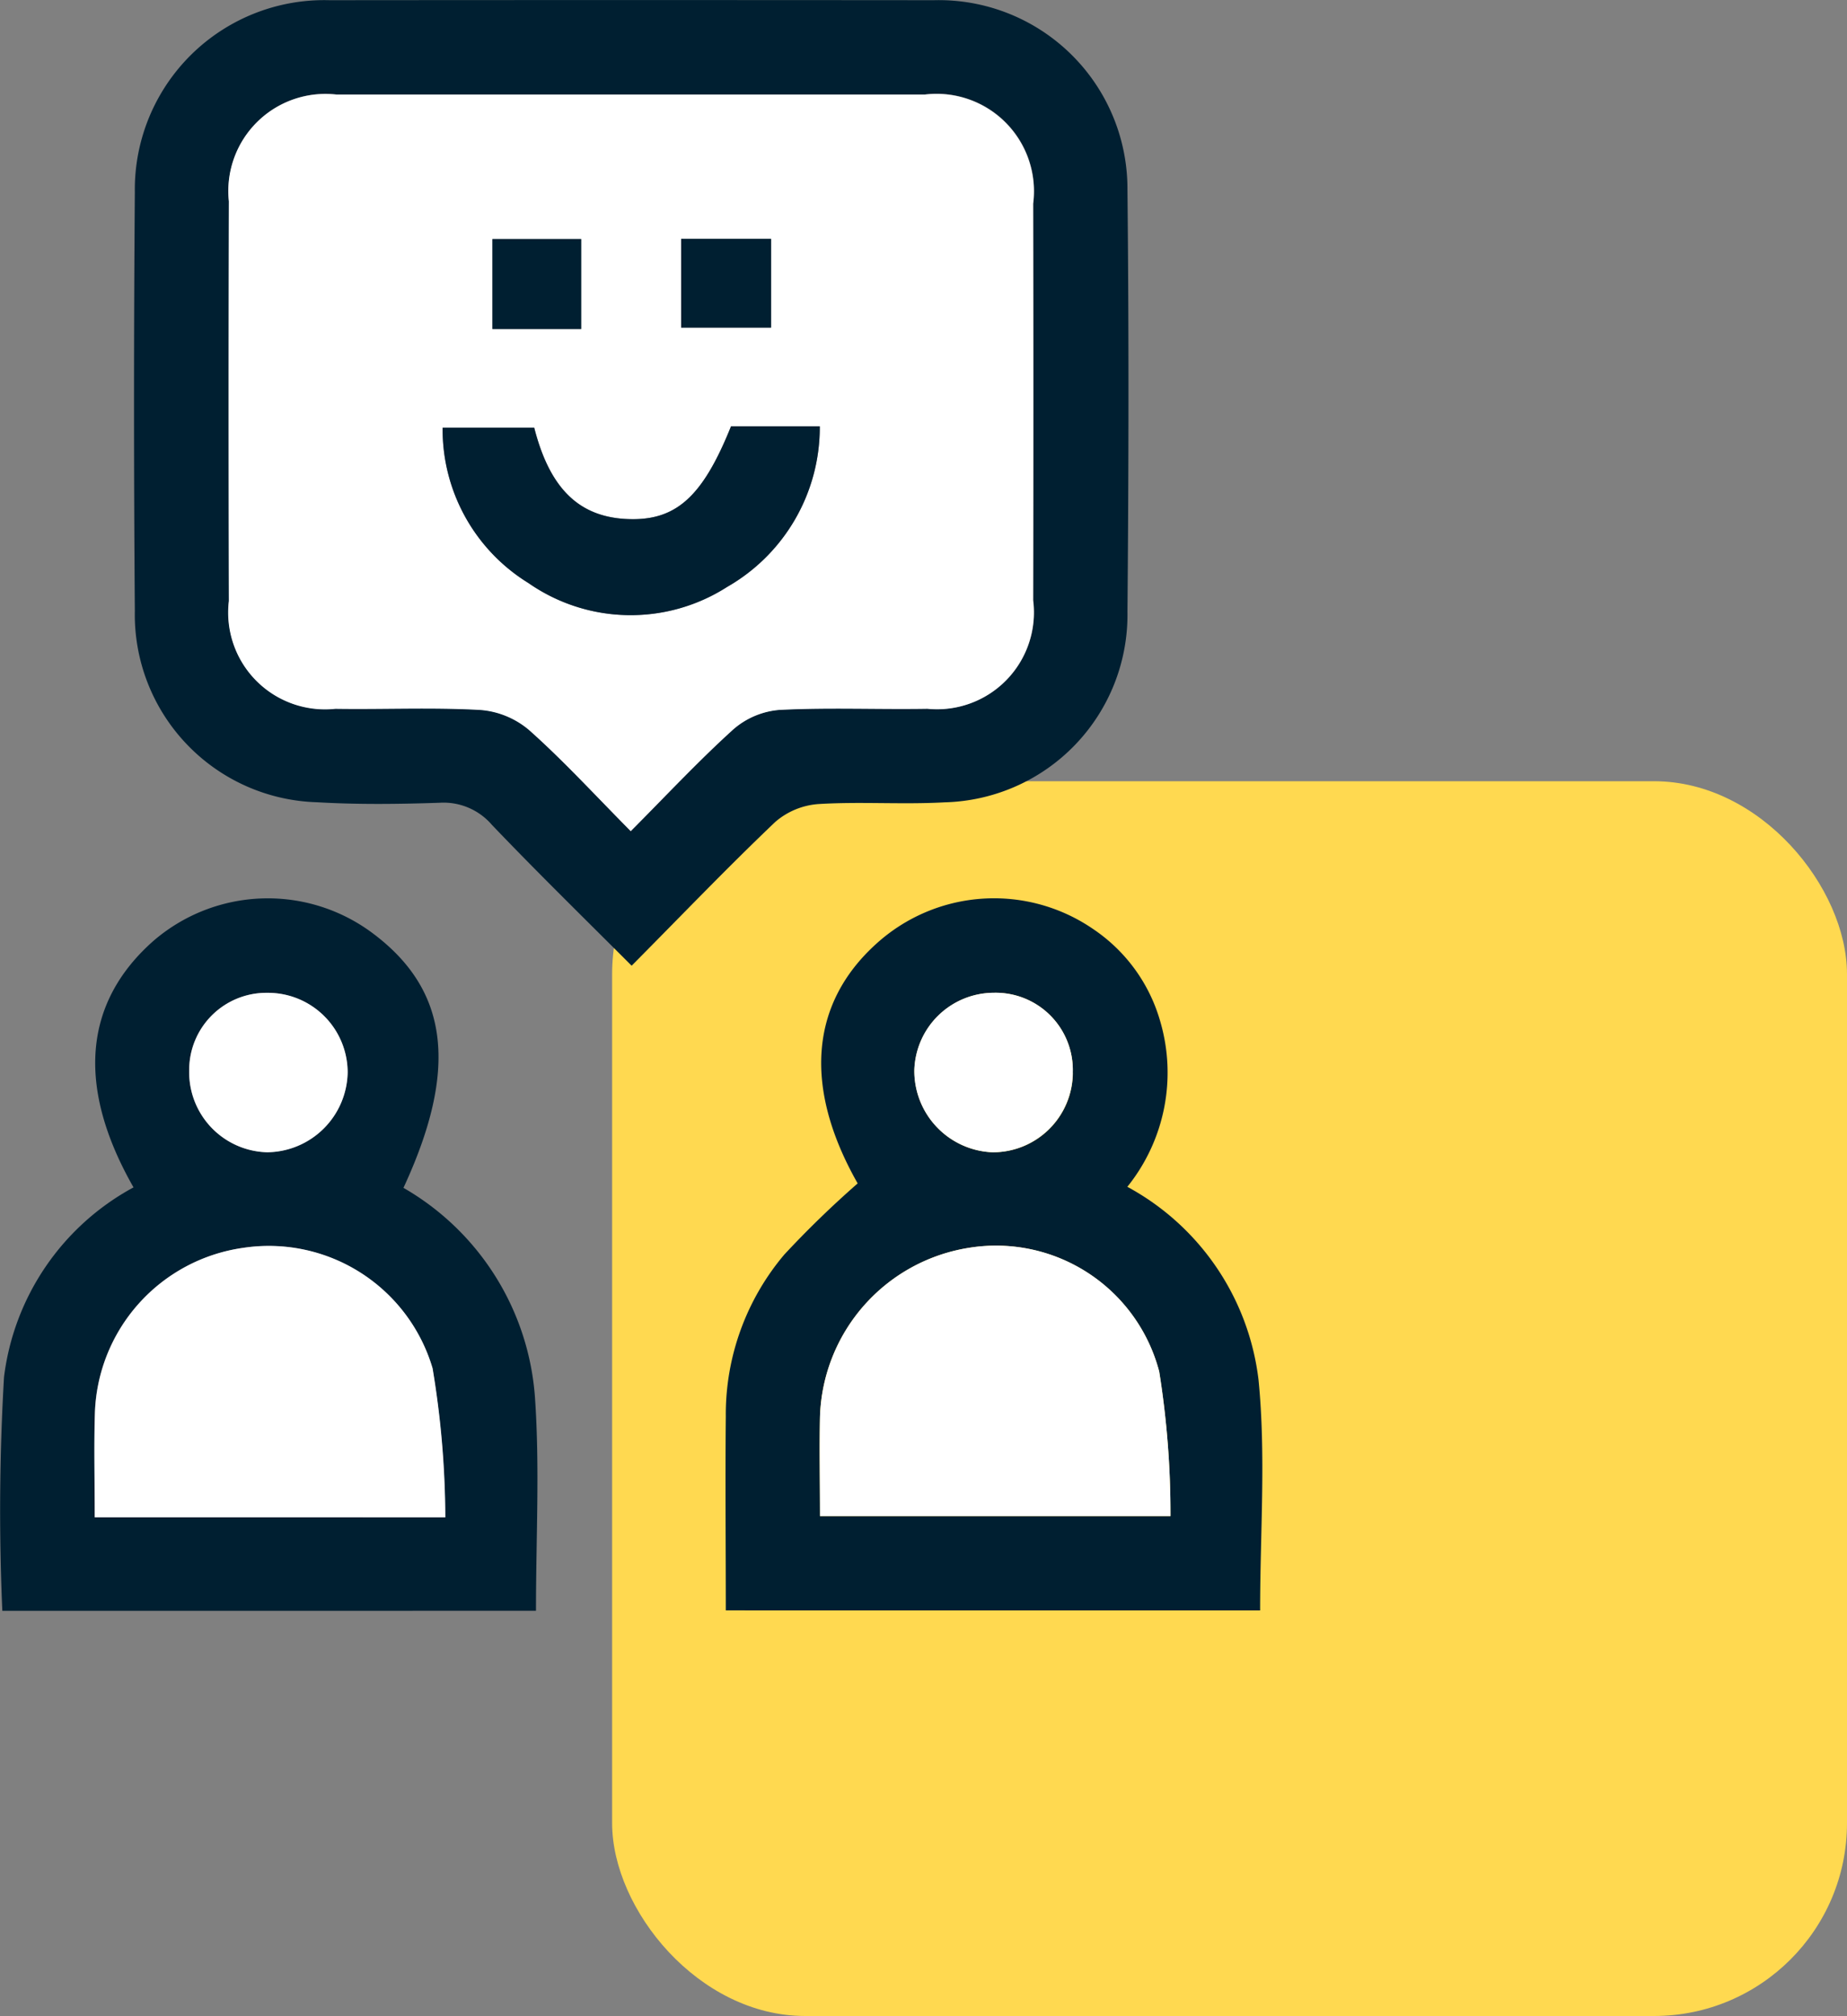 <svg xmlns="http://www.w3.org/2000/svg" width="47.862" height="52.246" viewBox="0 0 47.862 52.246">
  <rect x="0" y="0" width="47.862" height="52.246" fill="#808080" stroke="none"/>
  <g id="Groupe_347" data-name="Groupe 347" transform="translate(-409.138 -760.754)">
    <rect id="Rectangle_64" data-name="Rectangle 64" width="32" height="32" rx="5" transform="translate(425 781)" fill="#ffd950"/>
    <g id="Groupe_721" data-name="Groupe 721" transform="translate(659.768 -1303.843)">
      <g id="Groupe_720" data-name="Groupe 720" transform="translate(-250.63 2064.597)">
        <path id="Tracé_1776" data-name="Tracé 1776" d="M-221.8,2089.624c1.3-1.31,2.483-2.547,3.723-3.727a1.92,1.92,0,0,1,1.127-.463c1.084-.066,2.177.017,3.261-.044a4.861,4.861,0,0,0,4.737-4.937c.032-3.646.038-7.292,0-10.938a4.89,4.89,0,0,0-5.018-4.913q-7.832-.007-15.663,0a4.908,4.908,0,0,0-5.041,4.976q-.042,5.428,0,10.856a4.865,4.865,0,0,0,4.721,4.954c1.057.062,2.121.049,3.18.013a1.65,1.65,0,0,1,1.352.573C-224.263,2087.186-223.061,2088.363-221.8,2089.624Zm-.019-3.487c-.94-.949-1.749-1.834-2.638-2.629a2.217,2.217,0,0,0-1.267-.518c-1.246-.069-2.5-.01-3.749-.029a2.509,2.509,0,0,1-2.76-2.792q-.011-5.18,0-10.359a2.516,2.516,0,0,1,2.788-2.766q7.622,0,15.245,0a2.524,2.524,0,0,1,2.808,2.828q.01,5.139,0,10.278a2.509,2.509,0,0,1-2.741,2.812c-1.277.021-2.557-.036-3.831.029a2.074,2.074,0,0,0-1.192.5C-220.062,2084.31-220.893,2085.2-221.823,2086.137Z" transform="translate(238.168 -2064.597)" fill="#001f31"/>
        <path id="Tracé_1777" data-name="Tracé 1777" d="M-236.741,2190.043c0-1.89.1-3.716-.026-5.526a6.828,6.828,0,0,0-3.408-5.435c1.425-3.072,1.179-5.109-.777-6.583a4.535,4.535,0,0,0-5.708.188c-1.808,1.6-1.993,3.782-.51,6.383a6.492,6.492,0,0,0-3.356,4.916,59.565,59.565,0,0,0-.044,6.058Zm-11.433-2.424c0-.947-.022-1.813,0-2.679a4.468,4.468,0,0,1,3.834-4.3,4.425,4.425,0,0,1,4.916,3.121,23.9,23.9,0,0,1,.33,3.862Zm6.553-11.535a2.109,2.109,0,0,1-2.086,2.076,2.075,2.075,0,0,1-2.021-2.119,2,2,0,0,1,2.021-2.013A2.066,2.066,0,0,1-241.622,2176.084Z" transform="translate(250.63 -2148.298)" fill="#001f31"/>
        <path id="Tracé_1778" data-name="Tracé 1778" d="M-150.4,2190.025c0-2.02.153-4.014-.041-5.973a6.572,6.572,0,0,0-3.4-5.006,4.719,4.719,0,0,0,.855-4.279,4.3,4.3,0,0,0-1.729-2.393,4.537,4.537,0,0,0-5.637.379c-1.718,1.557-1.883,3.73-.477,6.205a25.837,25.837,0,0,0-1.9,1.843,6.418,6.418,0,0,0-1.517,4.2c-.016,1.655,0,3.31,0,5.023Zm-2.321-2.444h-9.085c0-.9-.015-1.736,0-2.575a4.577,4.577,0,0,1,3.87-4.379,4.372,4.372,0,0,1,4.92,3.208A23.284,23.284,0,0,1-152.724,2187.581Zm-2.531-11.491a2.073,2.073,0,0,1-2.079,2.062,2.111,2.111,0,0,1-2.028-2.134,2.068,2.068,0,0,1,2.061-2A2,2,0,0,1-155.255,2176.089Z" transform="translate(183.054 -2148.289)" fill="#001f31"/>
        <path id="Tracé_1779" data-name="Tracé 1779" d="M-212.988,2094.928c.93-.934,1.762-1.827,2.663-2.642a2.074,2.074,0,0,1,1.192-.5c1.274-.065,2.554-.008,3.831-.029a2.509,2.509,0,0,0,2.741-2.811q.01-5.139,0-10.278a2.524,2.524,0,0,0-2.808-2.828q-7.623,0-15.245,0a2.516,2.516,0,0,0-2.788,2.766q-.013,5.18,0,10.36a2.509,2.509,0,0,0,2.76,2.792c1.25.019,2.5-.04,3.749.029a2.218,2.218,0,0,1,1.267.518C-214.737,2093.094-213.928,2093.979-212.988,2094.928Zm4.9-10.49a4.767,4.767,0,0,1-2.4,4.159,4.633,4.633,0,0,1-5.151-.1,4.674,4.674,0,0,1-2.223-4.027h2.373c.4,1.561,1.142,2.294,2.359,2.366,1.289.076,1.991-.534,2.741-2.4Zm-8.484-2.523v-2.331h2.3v2.331Zm7.22-.036h-2.33v-2.3h2.33Z" transform="translate(229.332 -2073.388)" fill="#fff"/>
        <path id="Tracé_1780" data-name="Tracé 1780" d="M-239.377,2220.04h9.085a23.9,23.9,0,0,0-.33-3.862,4.425,4.425,0,0,0-4.916-3.12,4.468,4.468,0,0,0-3.834,4.3C-239.4,2218.226-239.377,2219.093-239.377,2220.04Z" transform="translate(241.832 -2180.718)" fill="#fff"/>
        <path id="Tracé_1781" data-name="Tracé 1781" d="M-224,2184.884a2.066,2.066,0,0,0-2.085-2.057,2,2,0,0,0-2.021,2.013,2.075,2.075,0,0,0,2.021,2.119A2.109,2.109,0,0,0-224,2184.884Z" transform="translate(233.009 -2157.097)" fill="#fff"/>
        <path id="Tracé_1782" data-name="Tracé 1782" d="M-143.94,2220a23.282,23.282,0,0,0-.292-3.746,4.372,4.372,0,0,0-4.92-3.208,4.576,4.576,0,0,0-3.87,4.379c-.018.839,0,1.679,0,2.575Z" transform="translate(174.271 -2180.71)" fill="#fff"/>
        <path id="Tracé_1783" data-name="Tracé 1783" d="M-137.654,2184.894a2,2,0,0,0-2.045-2.072,2.067,2.067,0,0,0-2.061,2,2.11,2.11,0,0,0,2.028,2.134A2.073,2.073,0,0,0-137.654,2184.894Z" transform="translate(165.453 -2157.094)" fill="#fff"/>
        <path id="Tracé_1784" data-name="Tracé 1784" d="M-188.149,2115.37h-2.3c-.749,1.863-1.452,2.473-2.741,2.4-1.217-.072-1.962-.806-2.359-2.366h-2.373a4.674,4.674,0,0,0,2.223,4.027,4.633,4.633,0,0,0,5.151.1A4.767,4.767,0,0,0-188.149,2115.37Z" transform="translate(209.392 -2104.321)" fill="#001f31"/>
        <path id="Tracé_1785" data-name="Tracé 1785" d="M-192,2095.395h2.3v-2.331H-192Z" transform="translate(204.76 -2086.869)" fill="#001f31"/>
        <path id="Tracé_1786" data-name="Tracé 1786" d="M-167.2,2095.338v-2.3h-2.33v2.3Z" transform="translate(187.181 -2086.848)" fill="#001f31"/>
      </g>
    </g>
  </g>
</svg>
